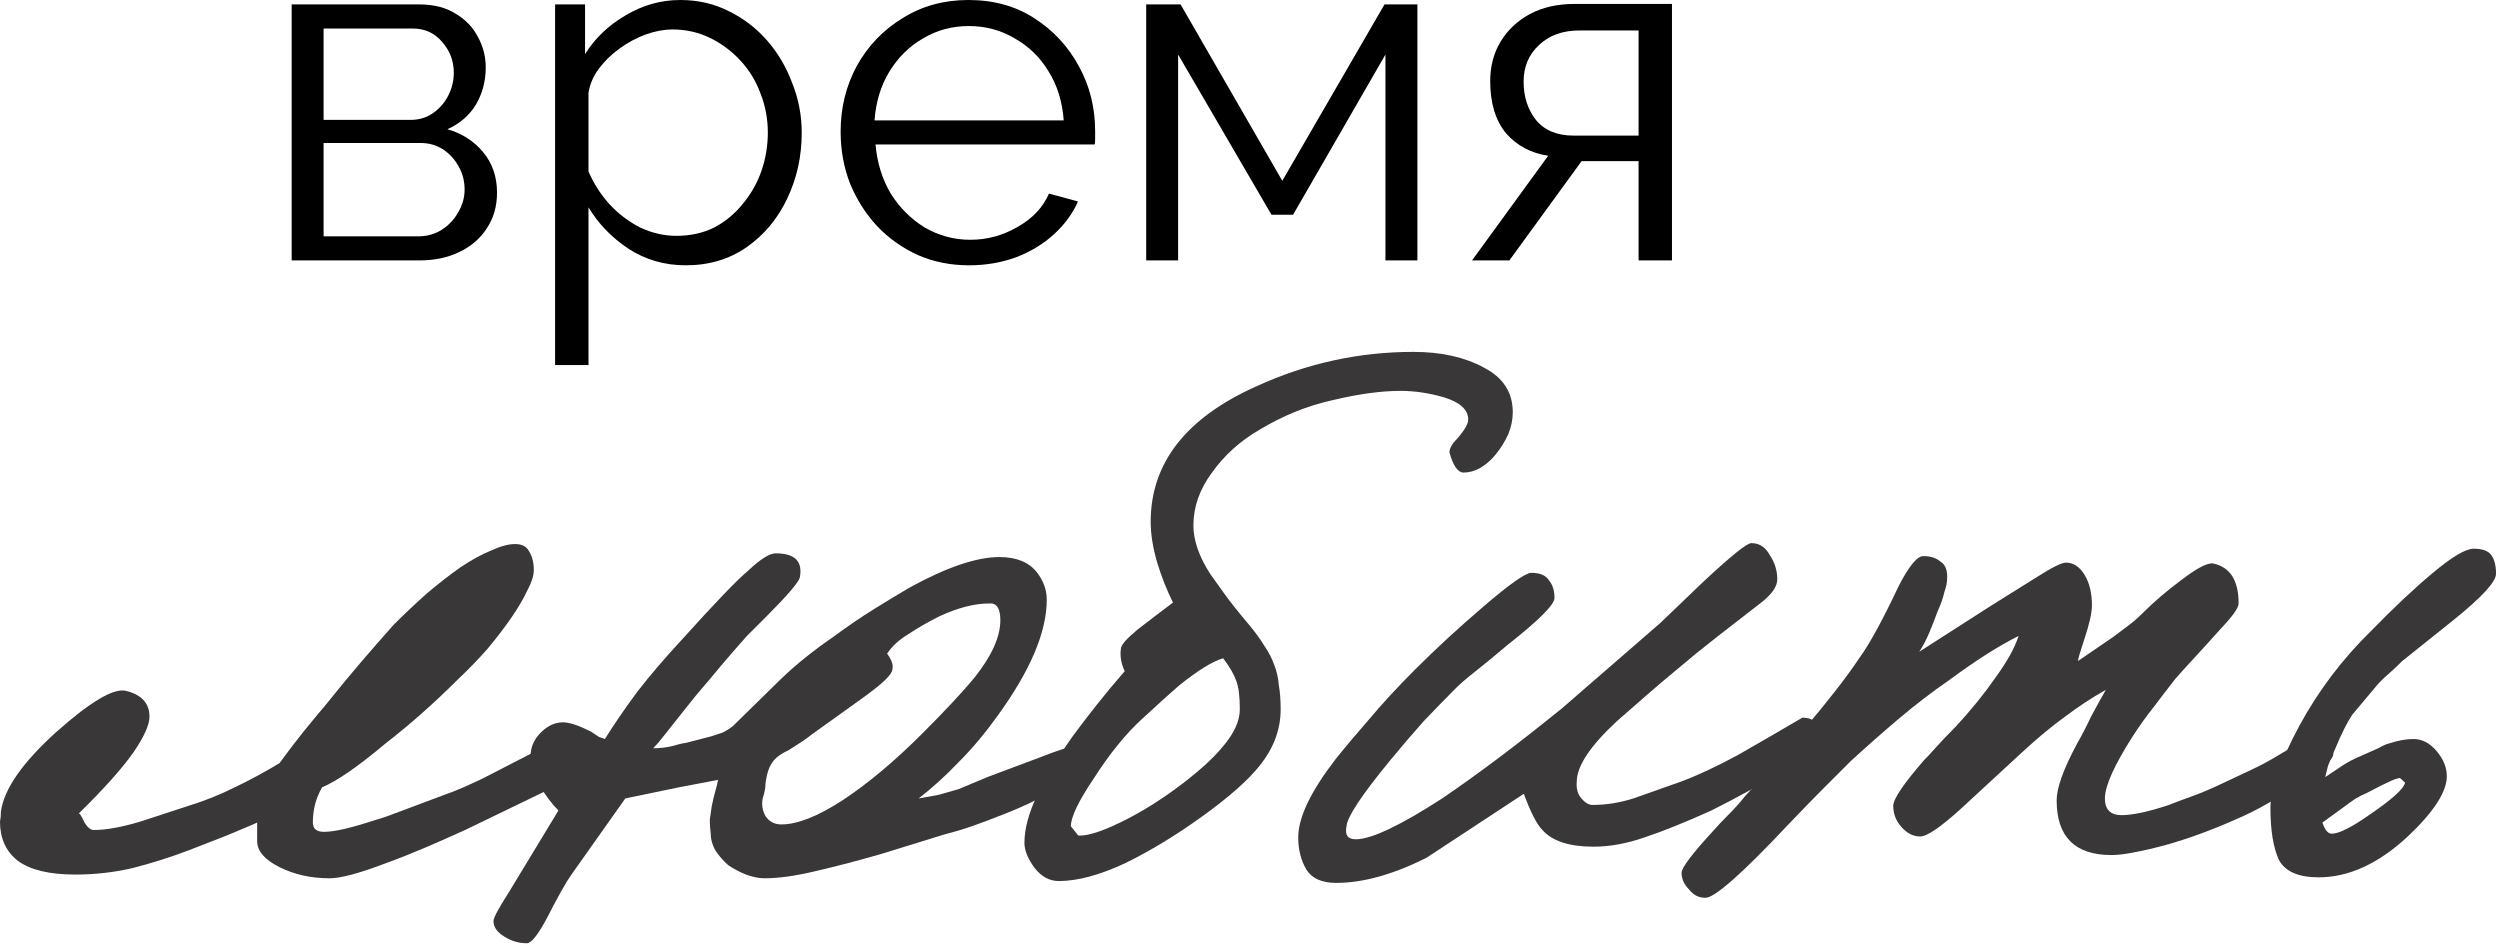 <?xml version="1.0" encoding="UTF-8"?> <svg xmlns="http://www.w3.org/2000/svg" viewBox="0 0 81.284 30.717" fill="none"><path d="M9.483 8.467V0.144H13.636C14.105 0.144 14.499 0.245 14.818 0.447C15.138 0.639 15.378 0.889 15.537 1.198C15.708 1.507 15.793 1.837 15.793 2.189C15.793 2.636 15.686 3.041 15.473 3.403C15.26 3.754 14.952 4.02 14.547 4.201C15.026 4.34 15.415 4.59 15.713 4.952C16.011 5.314 16.16 5.751 16.16 6.262C16.16 6.709 16.048 7.098 15.825 7.428C15.612 7.758 15.314 8.014 14.93 8.195C14.557 8.376 14.126 8.467 13.636 8.467H9.483ZM10.521 7.684H13.604C13.881 7.684 14.131 7.615 14.355 7.476C14.589 7.327 14.77 7.135 14.898 6.901C15.037 6.667 15.106 6.422 15.106 6.166C15.106 5.889 15.042 5.639 14.914 5.415C14.786 5.181 14.616 4.995 14.403 4.856C14.19 4.718 13.945 4.649 13.668 4.649H10.521V7.684ZM10.521 3.898H13.349C13.626 3.898 13.871 3.823 14.084 3.674C14.297 3.525 14.462 3.333 14.579 3.099C14.696 2.865 14.755 2.62 14.755 2.364C14.755 1.981 14.627 1.645 14.371 1.358C14.126 1.07 13.807 0.927 13.413 0.927H10.521V3.898Z" fill="black"></path><path d="M22.297 8.626C21.605 8.626 20.982 8.445 20.428 8.083C19.885 7.721 19.454 7.274 19.134 6.741V11.869H18.048V0.144H19.022V1.757C19.352 1.235 19.794 0.815 20.348 0.495C20.902 0.165 21.493 0 22.121 0C22.696 0 23.224 0.122 23.703 0.367C24.182 0.602 24.597 0.921 24.949 1.326C25.3 1.731 25.572 2.194 25.763 2.716C25.966 3.227 26.067 3.759 26.067 4.313C26.067 5.091 25.907 5.809 25.588 6.47C25.279 7.119 24.842 7.641 24.278 8.035C23.713 8.429 23.053 8.626 22.297 8.626ZM21.993 7.668C22.451 7.668 22.861 7.577 23.224 7.396C23.586 7.205 23.894 6.949 24.15 6.629C24.416 6.31 24.619 5.953 24.757 5.559C24.896 5.154 24.965 4.739 24.965 4.313C24.965 3.866 24.885 3.44 24.725 3.035C24.576 2.63 24.358 2.274 24.07 1.965C23.783 1.656 23.453 1.411 23.08 1.23C22.707 1.049 22.302 0.958 21.866 0.958C21.589 0.958 21.301 1.012 21.003 1.118C20.705 1.225 20.417 1.379 20.14 1.581C19.874 1.773 19.651 1.992 19.47 2.236C19.288 2.481 19.177 2.742 19.134 3.019V5.575C19.304 5.969 19.533 6.326 19.821 6.645C20.108 6.954 20.439 7.205 20.811 7.396C21.195 7.577 21.589 7.668 21.993 7.668Z" fill="black"></path><path d="M31.501 8.626C30.905 8.626 30.351 8.514 29.84 8.291C29.329 8.057 28.887 7.742 28.514 7.348C28.141 6.944 27.848 6.48 27.635 5.959C27.433 5.437 27.332 4.878 27.332 4.281C27.332 3.504 27.508 2.79 27.859 2.141C28.221 1.491 28.716 0.974 29.345 0.591C29.973 0.197 30.687 0 31.485 0C32.306 0 33.019 0.197 33.626 0.591C34.244 0.985 34.728 1.507 35.08 2.157C35.431 2.796 35.607 3.498 35.607 4.265C35.607 4.35 35.607 4.436 35.607 4.521C35.607 4.595 35.602 4.654 35.591 4.697H28.466C28.519 5.293 28.684 5.825 28.961 6.294C29.249 6.752 29.616 7.119 30.064 7.396C30.522 7.662 31.017 7.796 31.549 7.796C32.092 7.796 32.604 7.657 33.083 7.38C33.573 7.103 33.914 6.741 34.105 6.294L35.048 6.55C34.877 6.944 34.616 7.3 34.265 7.62C33.914 7.939 33.498 8.19 33.019 8.371C32.55 8.541 32.045 8.626 31.501 8.626ZM28.434 3.914H34.585C34.542 3.307 34.377 2.774 34.089 2.316C33.812 1.858 33.445 1.502 32.987 1.246C32.54 0.98 32.045 0.847 31.501 0.847C30.958 0.847 30.463 0.98 30.016 1.246C29.568 1.502 29.201 1.864 28.914 2.332C28.637 2.79 28.477 3.317 28.434 3.914Z" fill="black"></path><path d="M37.267 8.467V0.144H38.385L41.692 5.879L45.015 0.144H46.085V8.467H45.046V1.773L42.043 6.981H41.34L38.305 1.773V8.467H37.267Z" fill="black"></path><path d="M47.861 8.467L50.337 5.064C49.772 4.979 49.315 4.734 48.963 4.329C48.622 3.914 48.452 3.349 48.452 2.636C48.452 2.157 48.564 1.731 48.787 1.358C49.011 0.985 49.325 0.687 49.73 0.463C50.145 0.24 50.63 0.128 51.184 0.128H54.362V8.467H53.276V5.24H51.423L49.075 8.467H47.861ZM51.167 4.409H53.276V0.99H51.359C50.805 0.99 50.364 1.15 50.033 1.47C49.703 1.779 49.538 2.173 49.538 2.652C49.538 3.142 49.671 3.557 49.937 3.898C50.214 4.239 50.624 4.409 51.167 4.409Z" fill="black"></path><path d="M19.469 24.662C19.469 24.803 18.956 25.125 17.93 25.628L15.122 26.986C14.68 27.187 14.247 27.378 13.825 27.559C13.402 27.74 12.969 27.912 12.527 28.073C11.681 28.394 11.078 28.556 10.716 28.556C10.112 28.556 9.569 28.435 9.086 28.193C8.603 27.952 8.361 27.67 8.361 27.348V26.744C8.281 26.785 8.14 26.845 7.939 26.926C7.757 27.006 7.516 27.107 7.214 27.227L6.127 27.65C5.544 27.871 4.94 28.063 4.316 28.223C3.713 28.364 3.089 28.435 2.445 28.435C1.6 28.435 0.976 28.284 0.574 27.982C0.191 27.68 0 27.257 0 26.714C0.02 26.614 0.03 26.503 0.03 26.382C0.131 25.658 0.724 24.803 1.811 23.817C2.918 22.831 3.672 22.378 4.075 22.458C4.598 22.579 4.86 22.861 4.86 23.303C4.86 23.565 4.689 23.947 4.347 24.45C3.964 24.994 3.371 25.658 2.566 26.443C2.606 26.463 2.666 26.563 2.747 26.744C2.847 26.905 2.948 26.986 3.049 26.986C3.451 26.986 3.954 26.895 4.558 26.714L6.127 26.201C6.651 26.04 7.154 25.839 7.637 25.597C8.14 25.356 8.623 25.094 9.086 24.813C9.367 24.43 9.629 24.088 9.87 23.786C10.132 23.464 10.373 23.173 10.595 22.911C10.997 22.408 11.38 21.945 11.742 21.523C12.104 21.1 12.456 20.697 12.798 20.315C13.16 19.953 13.523 19.611 13.885 19.289C14.267 18.967 14.629 18.685 14.972 18.444C15.334 18.202 15.666 18.021 15.968 17.9C16.269 17.76 16.531 17.689 16.752 17.689C16.974 17.689 17.125 17.77 17.205 17.931C17.306 18.092 17.356 18.293 17.356 18.534C17.356 18.715 17.286 18.937 17.145 19.198C17.024 19.46 16.853 19.752 16.632 20.074C16.41 20.396 16.149 20.738 15.847 21.1C15.545 21.442 15.223 21.774 14.881 22.096C14.116 22.861 13.332 23.555 12.527 24.179C11.641 24.923 10.957 25.396 10.474 25.597C10.273 25.94 10.172 26.322 10.172 26.744C10.172 26.946 10.293 27.046 10.534 27.046C10.877 27.046 11.44 26.915 12.225 26.654C12.386 26.614 12.647 26.523 13.01 26.382C13.392 26.241 13.875 26.06 14.458 25.839C14.76 25.738 15.183 25.557 15.726 25.296C16.269 25.014 16.934 24.672 17.718 24.269C18.342 23.947 18.684 23.786 18.745 23.786C19.228 23.786 19.469 24.078 19.469 24.662Z" fill="#393737"></path><path d="M35.242 24.873C35.182 25.074 34.84 25.356 34.216 25.718C33.753 26 33.149 26.282 32.405 26.563C32.203 26.644 31.962 26.734 31.68 26.835C31.398 26.936 31.066 27.036 30.684 27.137L28.632 27.771C27.786 28.012 27.052 28.203 26.428 28.344C25.824 28.485 25.301 28.556 24.858 28.556C24.677 28.556 24.476 28.515 24.255 28.435C24.053 28.354 23.862 28.254 23.681 28.133C23.52 27.992 23.379 27.831 23.259 27.65C23.158 27.469 23.108 27.288 23.108 27.107C23.088 26.946 23.078 26.795 23.078 26.654C23.098 26.513 23.118 26.372 23.138 26.231C23.178 26.03 23.218 25.859 23.259 25.718C23.299 25.577 23.329 25.457 23.349 25.356L22.081 25.597L20.331 25.96L18.58 28.435C18.419 28.656 18.147 29.139 17.765 29.884C17.483 30.407 17.272 30.668 17.131 30.668C16.87 30.668 16.628 30.598 16.407 30.457C16.165 30.316 16.045 30.145 16.045 29.944C16.045 29.843 16.206 29.542 16.527 29.039L18.157 26.352C17.936 26.131 17.725 25.849 17.524 25.507C17.342 25.165 17.252 24.853 17.252 24.571C17.252 24.289 17.363 24.038 17.584 23.817C17.805 23.595 18.047 23.485 18.308 23.485C18.51 23.485 18.811 23.585 19.214 23.786C19.335 23.867 19.425 23.927 19.486 23.967C19.566 23.988 19.626 24.008 19.667 24.028C19.969 23.545 20.321 23.032 20.723 22.488C21.146 21.945 21.619 21.392 22.142 20.828C23.249 19.601 23.973 18.846 24.315 18.564C24.718 18.182 25.019 17.991 25.221 17.991C25.845 17.991 26.106 18.253 26.005 18.776C25.965 18.937 25.593 19.369 24.889 20.074C24.667 20.295 24.466 20.496 24.285 20.677C24.124 20.858 23.973 21.03 23.832 21.191C23.571 21.492 23.299 21.814 23.017 22.156C22.735 22.478 22.454 22.82 22.172 23.183C21.951 23.464 21.759 23.706 21.598 23.907C21.458 24.088 21.337 24.229 21.236 24.33C21.417 24.33 21.609 24.31 21.81 24.269C22.011 24.209 22.182 24.169 22.323 24.149L23.138 23.937C23.259 23.897 23.379 23.857 23.5 23.817C23.621 23.756 23.732 23.686 23.832 23.605L25.402 22.066C25.885 21.603 26.448 21.15 27.092 20.708C27.555 20.365 27.998 20.064 28.42 19.802C28.843 19.54 29.225 19.309 29.567 19.108C30.775 18.444 31.751 18.112 32.495 18.112C33.038 18.112 33.441 18.273 33.703 18.595C33.924 18.876 34.034 19.178 34.034 19.5C34.034 20.547 33.501 21.804 32.435 23.273C32.032 23.837 31.61 24.34 31.167 24.782C30.744 25.225 30.312 25.618 29.869 25.96C30.111 25.919 30.332 25.879 30.533 25.839C30.754 25.779 30.966 25.718 31.167 25.658L32.103 25.266L33.793 24.632C34.417 24.39 34.789 24.269 34.91 24.269C35.232 24.269 35.342 24.471 35.242 24.873ZM32.525 20.164C32.525 19.782 32.405 19.601 32.163 19.621C31.68 19.621 31.137 19.762 30.533 20.043C30.171 20.225 29.839 20.416 29.537 20.617C29.235 20.798 29.004 21.009 28.843 21.251C28.963 21.412 29.024 21.553 29.024 21.673C29.024 21.794 28.984 21.895 28.903 21.975C28.762 22.156 28.39 22.458 27.786 22.881L26.398 23.877C26.297 23.957 26.187 24.038 26.066 24.118C25.945 24.199 25.804 24.289 25.643 24.39C25.422 24.491 25.261 24.601 25.16 24.722C25.08 24.823 25.019 24.933 24.979 25.054C24.939 25.175 24.909 25.316 24.889 25.477C24.889 25.618 24.858 25.779 24.798 25.96C24.758 26.161 24.788 26.352 24.889 26.533C25.009 26.714 25.18 26.805 25.402 26.805C25.925 26.805 26.589 26.543 27.394 26.02C28.219 25.477 29.084 24.752 29.99 23.847C30.372 23.464 30.704 23.122 30.986 22.82C31.268 22.519 31.499 22.257 31.68 22.036C32.243 21.331 32.525 20.708 32.525 20.164Z" fill="#393737"></path><path d="M49.186 13.403C49.186 13.644 49.135 13.886 49.035 14.127C48.934 14.349 48.803 14.56 48.642 14.761C48.501 14.942 48.33 15.093 48.129 15.214C47.948 15.315 47.767 15.365 47.586 15.365C47.405 15.365 47.254 15.154 47.133 14.731C47.113 14.651 47.153 14.54 47.254 14.399C47.576 14.057 47.737 13.805 47.737 13.644C47.737 13.322 47.475 13.081 46.952 12.92C46.469 12.779 45.996 12.709 45.533 12.709C44.909 12.709 44.175 12.809 43.33 13.01C42.505 13.192 41.71 13.514 40.945 13.976C40.321 14.339 39.808 14.801 39.406 15.365C39.003 15.908 38.802 16.482 38.802 17.085C38.802 17.568 38.983 18.092 39.345 18.655C39.446 18.796 39.597 19.007 39.798 19.289C39.999 19.571 40.271 19.913 40.613 20.315C40.814 20.557 40.975 20.778 41.096 20.979C41.237 21.18 41.348 21.392 41.428 21.613C41.509 21.814 41.559 22.036 41.579 22.277C41.619 22.499 41.639 22.76 41.639 23.062C41.639 23.706 41.418 24.31 40.975 24.873C40.593 25.356 39.969 25.909 39.104 26.533C38.239 27.157 37.394 27.67 36.568 28.073C35.743 28.455 35.029 28.646 34.425 28.646C34.123 28.646 33.862 28.505 33.641 28.223C33.419 27.922 33.308 27.65 33.308 27.409C33.308 26.946 33.449 26.422 33.731 25.839C34.013 25.255 34.395 24.621 34.878 23.937C35.099 23.635 35.361 23.293 35.663 22.911C35.965 22.529 36.267 22.166 36.568 21.824C36.448 21.563 36.407 21.311 36.448 21.07C36.468 20.949 36.649 20.748 36.991 20.466C37.353 20.184 37.736 19.893 38.138 19.591C37.937 19.188 37.766 18.756 37.625 18.293C37.484 17.81 37.413 17.367 37.413 16.965C37.413 15.053 38.561 13.584 40.855 12.558C42.484 11.813 44.185 11.441 45.956 11.441C46.861 11.441 47.626 11.612 48.25 11.954C48.874 12.276 49.186 12.759 49.186 13.403ZM40.311 23.062C40.311 22.639 40.271 22.327 40.191 22.126C40.11 21.905 39.969 21.663 39.768 21.402C39.426 21.502 38.953 21.794 38.349 22.277C38.208 22.398 38.037 22.549 37.836 22.73C37.635 22.911 37.394 23.132 37.112 23.394C36.588 23.877 36.075 24.511 35.572 25.296C35.069 26.04 34.818 26.563 34.818 26.865L35.059 27.167C35.381 27.187 35.914 27.006 36.659 26.624C37.242 26.322 37.826 25.95 38.41 25.507C38.993 25.064 39.436 24.662 39.738 24.3C40.12 23.857 40.311 23.444 40.311 23.062Z" fill="#393737"></path><path d="M59.174 23.967C59.174 24.128 58.792 24.471 58.027 24.994C57.645 25.255 57.252 25.497 56.85 25.718C56.448 25.94 56.045 26.151 55.643 26.352C54.797 26.734 54.073 27.026 53.47 27.227C52.886 27.429 52.333 27.529 51.809 27.529C51.025 27.529 50.471 27.348 50.149 26.986C49.968 26.805 49.767 26.412 49.545 25.809L46.376 27.892C45.289 28.435 44.313 28.706 43.448 28.706C42.985 28.706 42.663 28.566 42.482 28.284C42.301 27.982 42.21 27.63 42.21 27.227C42.21 26.584 42.613 25.738 43.418 24.692C43.74 24.289 44.112 23.847 44.535 23.364C44.957 22.861 45.45 22.327 46.014 21.764C46.698 21.08 47.453 20.386 48.278 19.681C49.103 18.977 49.606 18.625 49.787 18.625C50.069 18.625 50.26 18.705 50.36 18.866C50.481 19.007 50.542 19.198 50.542 19.44C50.542 19.661 50.028 20.174 49.002 20.979C48.6 21.321 48.258 21.603 47.976 21.824C47.694 22.046 47.483 22.227 47.342 22.368C47 22.71 46.648 23.072 46.285 23.454C45.943 23.837 45.581 24.259 45.199 24.722C44.273 25.849 43.8 26.563 43.78 26.865C43.72 27.147 43.82 27.288 44.082 27.288C44.585 27.288 45.521 26.845 46.889 25.96C47.453 25.577 48.056 25.145 48.7 24.662C49.344 24.179 50.038 23.635 50.783 23.032L53.983 20.255L55.401 18.896C56.287 18.071 56.8 17.659 56.941 17.659C57.202 17.659 57.404 17.79 57.544 18.051C57.705 18.293 57.786 18.554 57.786 18.836C57.786 19.057 57.625 19.299 57.303 19.561C56.78 19.963 56.287 20.345 55.824 20.708C55.361 21.07 54.928 21.422 54.526 21.764C54.184 22.046 53.852 22.327 53.53 22.609C53.208 22.891 52.886 23.173 52.564 23.454C51.698 24.259 51.266 24.913 51.266 25.416C51.246 25.638 51.296 25.819 51.417 25.96C51.538 26.101 51.658 26.171 51.779 26.171C52.222 26.171 52.664 26.101 53.107 25.96L54.647 25.416C55.19 25.215 55.814 24.923 56.518 24.541C57.222 24.139 57.917 23.736 58.601 23.334C58.983 23.334 59.174 23.545 59.174 23.967Z" fill="#393737"></path><path d="M75.864 24.511C75.864 24.692 75.512 25.014 74.807 25.477C74.465 25.698 74.113 25.909 73.751 26.111C73.409 26.312 73.046 26.493 72.664 26.654C72.302 26.815 71.93 26.966 71.547 27.107C71.165 27.248 70.793 27.368 70.431 27.469C70.068 27.569 69.726 27.65 69.404 27.71C69.102 27.771 68.851 27.801 68.65 27.801C67.462 27.801 66.869 27.207 66.869 26.02C66.869 25.618 67.09 25.004 67.533 24.179C67.694 23.897 67.845 23.605 67.986 23.303C68.146 23.002 68.308 22.71 68.469 22.428C68.006 22.69 67.563 22.981 67.14 23.303C66.718 23.605 66.245 23.998 65.722 24.481L63.76 26.292C63.096 26.895 62.653 27.197 62.432 27.197C62.21 27.197 62.009 27.097 61.828 26.895C61.647 26.694 61.556 26.463 61.556 26.201C61.556 25.98 61.888 25.487 62.552 24.722C62.653 24.621 62.784 24.481 62.945 24.3C63.106 24.118 63.317 23.897 63.579 23.635C64.082 23.092 64.514 22.559 64.877 22.036C65.259 21.512 65.51 21.06 65.631 20.677C64.987 20.999 64.243 21.472 63.398 22.096C62.814 22.499 62.25 22.931 61.707 23.394C61.184 23.837 60.671 24.289 60.168 24.752C59.947 24.974 59.665 25.255 59.323 25.597C59.001 25.919 58.618 26.312 58.176 26.775C56.626 28.425 55.711 29.23 55.429 29.189C55.228 29.189 55.057 29.099 54.916 28.918C54.755 28.757 54.674 28.576 54.674 28.375C54.674 28.213 55.016 27.761 55.701 27.016C55.861 26.835 56.032 26.654 56.214 26.473C56.395 26.292 56.566 26.101 56.727 25.899C57.693 24.853 58.357 24.098 58.719 23.635C59.061 23.233 59.373 22.851 59.655 22.488C59.957 22.106 60.228 21.734 60.47 21.372C60.792 20.929 61.214 20.154 61.737 19.047C62.079 18.383 62.351 18.061 62.552 18.082C62.774 18.082 62.955 18.142 63.096 18.263C63.257 18.363 63.327 18.554 63.307 18.836C63.307 18.937 63.277 19.078 63.216 19.259C63.176 19.44 63.106 19.641 63.005 19.862C62.925 20.084 62.834 20.315 62.733 20.557C62.633 20.798 62.522 21.009 62.402 21.191L64.756 19.681L66.205 18.776C66.708 18.454 67.03 18.293 67.171 18.293C67.412 18.293 67.613 18.424 67.774 18.685C67.935 18.947 68.016 19.279 68.016 19.681C68.016 19.923 67.935 20.285 67.774 20.768C67.633 21.191 67.563 21.432 67.563 21.492L68.71 20.708C68.871 20.587 69.032 20.466 69.193 20.345C69.354 20.225 69.505 20.094 69.646 19.953C70.028 19.571 70.451 19.208 70.914 18.866C71.437 18.464 71.789 18.283 71.97 18.323C72.513 18.444 72.785 18.876 72.785 19.621C72.785 19.762 72.594 20.033 72.211 20.436C71.869 20.818 71.567 21.15 71.306 21.432C71.064 21.694 70.873 21.905 70.732 22.066C70.511 22.348 70.28 22.649 70.038 22.971C69.797 23.273 69.565 23.595 69.344 23.937C68.74 24.883 68.438 25.557 68.438 25.96C68.438 26.322 68.619 26.503 68.982 26.503C69.344 26.503 69.857 26.392 70.521 26.171C70.722 26.09 70.964 26 71.245 25.899C71.527 25.799 71.839 25.668 72.181 25.507C72.523 25.346 72.865 25.185 73.208 25.024C73.55 24.863 73.882 24.682 74.204 24.481C74.888 24.078 75.27 23.877 75.351 23.877C75.693 23.877 75.864 24.088 75.864 24.511Z" fill="#393737"></path><path d="M81.155 18.655C81.155 18.917 80.692 19.42 79.766 20.164L78.106 21.492C77.945 21.653 77.784 21.804 77.623 21.945C77.482 22.066 77.362 22.187 77.261 22.307L76.476 23.243C76.315 23.485 76.134 23.847 75.933 24.33C75.832 24.551 75.752 24.742 75.691 24.903C75.651 25.064 75.621 25.185 75.601 25.266C75.782 25.145 75.963 25.024 76.144 24.903C76.325 24.782 76.537 24.672 76.778 24.571C76.999 24.471 77.18 24.39 77.321 24.33C77.462 24.249 77.573 24.199 77.653 24.179C77.955 24.078 78.227 24.028 78.468 24.028C78.75 24.028 79.002 24.159 79.223 24.42C79.444 24.682 79.555 24.954 79.555 25.235C79.555 25.738 79.142 26.382 78.317 27.167C77.351 28.073 76.376 28.525 75.389 28.525C74.725 28.525 74.293 28.334 74.092 27.952C73.91 27.549 73.82 26.986 73.82 26.262C73.82 25.658 74.132 24.772 74.756 23.605C75.379 22.458 76.154 21.432 77.08 20.526C77.824 19.762 78.498 19.128 79.102 18.625C79.726 18.102 80.169 17.84 80.43 17.84C80.712 17.84 80.903 17.91 81.004 18.051C81.105 18.192 81.155 18.393 81.155 18.655ZM78.197 25.447C78.096 25.346 78.036 25.296 78.016 25.296C77.915 25.316 77.804 25.356 77.684 25.416C77.583 25.457 77.342 25.577 76.959 25.779C76.859 25.819 76.738 25.879 76.597 25.96C76.476 26.04 76.335 26.141 76.174 26.262L75.51 26.744C75.591 26.986 75.691 27.107 75.812 27.107C76.054 27.107 76.486 26.885 77.11 26.443C77.432 26.221 77.684 26.03 77.865 25.869C78.066 25.688 78.177 25.547 78.197 25.447Z" fill="#393737"></path></svg> 